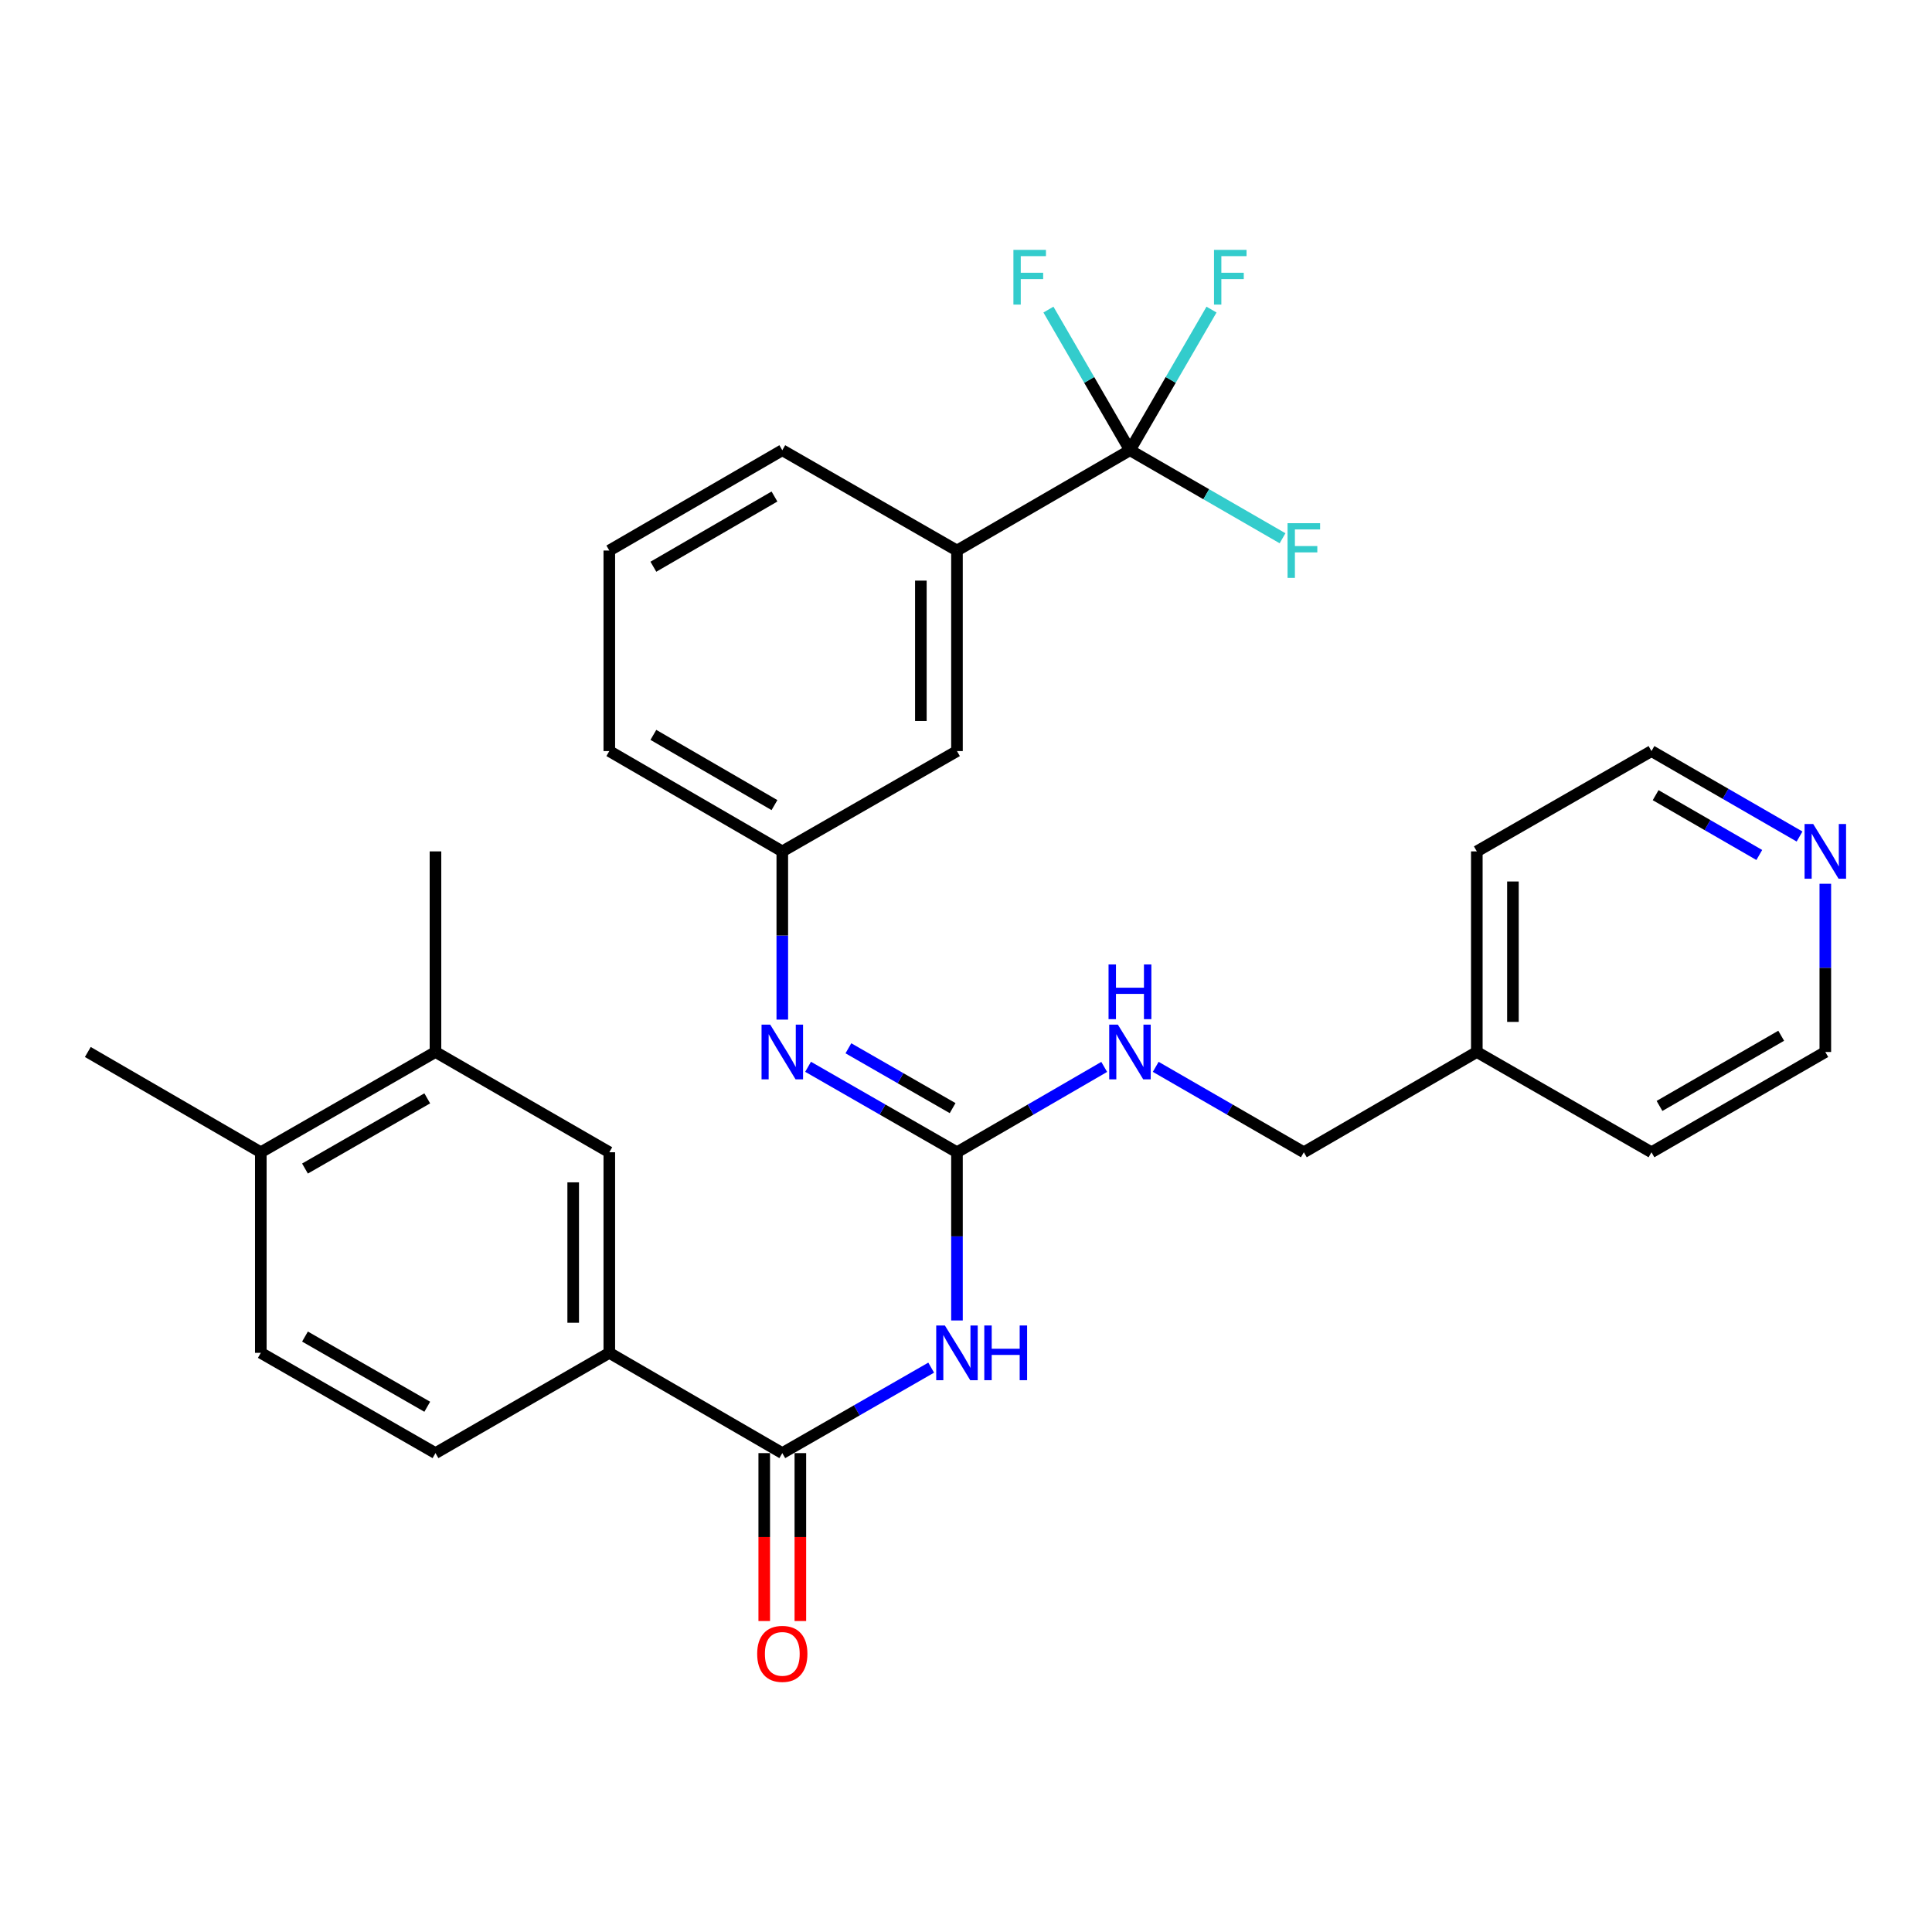 <?xml version='1.0' encoding='iso-8859-1'?>
<svg version='1.1' baseProfile='full'
              xmlns='http://www.w3.org/2000/svg'
                      xmlns:rdkit='http://www.rdkit.org/xml'
                      xmlns:xlink='http://www.w3.org/1999/xlink'
                  xml:space='preserve'
width='1000px' height='1000px' viewBox='0 0 1000 1000'>
<!-- END OF HEADER -->
<rect style='opacity:1.0;fill:#FFFFFF;stroke:none' width='1000' height='1000' x='0' y='0'> </rect>
<path class='bond-0' d='M 495.326,683.472 L 495.326,639.941' style='fill:none;fill-rule:evenodd;stroke:#0000FF;stroke-width:6px;stroke-linecap:butt;stroke-linejoin:miter;stroke-opacity:1' />
<path class='bond-0' d='M 495.326,639.941 L 495.326,596.41' style='fill:none;fill-rule:evenodd;stroke:#000000;stroke-width:6px;stroke-linecap:butt;stroke-linejoin:miter;stroke-opacity:1' />
<path class='bond-1' d='M 481.98,707.89 L 443.448,730.01' style='fill:none;fill-rule:evenodd;stroke:#0000FF;stroke-width:6px;stroke-linecap:butt;stroke-linejoin:miter;stroke-opacity:1' />
<path class='bond-1' d='M 443.448,730.01 L 404.916,752.131' style='fill:none;fill-rule:evenodd;stroke:#000000;stroke-width:6px;stroke-linecap:butt;stroke-linejoin:miter;stroke-opacity:1' />
<path class='bond-3' d='M 495.326,596.41 L 456.794,574.289' style='fill:none;fill-rule:evenodd;stroke:#000000;stroke-width:6px;stroke-linecap:butt;stroke-linejoin:miter;stroke-opacity:1' />
<path class='bond-3' d='M 456.794,574.289 L 418.262,552.169' style='fill:none;fill-rule:evenodd;stroke:#0000FF;stroke-width:6px;stroke-linecap:butt;stroke-linejoin:miter;stroke-opacity:1' />
<path class='bond-3' d='M 493.073,573.563 L 466.101,558.078' style='fill:none;fill-rule:evenodd;stroke:#000000;stroke-width:6px;stroke-linecap:butt;stroke-linejoin:miter;stroke-opacity:1' />
<path class='bond-3' d='M 466.101,558.078 L 439.128,542.594' style='fill:none;fill-rule:evenodd;stroke:#0000FF;stroke-width:6px;stroke-linecap:butt;stroke-linejoin:miter;stroke-opacity:1' />
<path class='bond-8' d='M 495.326,596.41 L 533.432,574.321' style='fill:none;fill-rule:evenodd;stroke:#000000;stroke-width:6px;stroke-linecap:butt;stroke-linejoin:miter;stroke-opacity:1' />
<path class='bond-8' d='M 533.432,574.321 L 571.537,552.232' style='fill:none;fill-rule:evenodd;stroke:#0000FF;stroke-width:6px;stroke-linecap:butt;stroke-linejoin:miter;stroke-opacity:1' />
<path class='bond-4' d='M 404.916,752.131 L 315.378,700.228' style='fill:none;fill-rule:evenodd;stroke:#000000;stroke-width:6px;stroke-linecap:butt;stroke-linejoin:miter;stroke-opacity:1' />
<path class='bond-11' d='M 395.57,752.131 L 395.57,795.587' style='fill:none;fill-rule:evenodd;stroke:#000000;stroke-width:6px;stroke-linecap:butt;stroke-linejoin:miter;stroke-opacity:1' />
<path class='bond-11' d='M 395.57,795.587 L 395.57,839.043' style='fill:none;fill-rule:evenodd;stroke:#FF0000;stroke-width:6px;stroke-linecap:butt;stroke-linejoin:miter;stroke-opacity:1' />
<path class='bond-11' d='M 414.262,752.131 L 414.262,795.587' style='fill:none;fill-rule:evenodd;stroke:#000000;stroke-width:6px;stroke-linecap:butt;stroke-linejoin:miter;stroke-opacity:1' />
<path class='bond-11' d='M 414.262,795.587 L 414.262,839.043' style='fill:none;fill-rule:evenodd;stroke:#FF0000;stroke-width:6px;stroke-linecap:butt;stroke-linejoin:miter;stroke-opacity:1' />
<path class='bond-2' d='M 584.865,233.034 L 495.326,284.958' style='fill:none;fill-rule:evenodd;stroke:#000000;stroke-width:6px;stroke-linecap:butt;stroke-linejoin:miter;stroke-opacity:1' />
<path class='bond-15' d='M 584.865,233.034 L 624.353,255.818' style='fill:none;fill-rule:evenodd;stroke:#000000;stroke-width:6px;stroke-linecap:butt;stroke-linejoin:miter;stroke-opacity:1' />
<path class='bond-15' d='M 624.353,255.818 L 663.842,278.601' style='fill:none;fill-rule:evenodd;stroke:#33CCCC;stroke-width:6px;stroke-linecap:butt;stroke-linejoin:miter;stroke-opacity:1' />
<path class='bond-16' d='M 584.865,233.034 L 605.971,196.639' style='fill:none;fill-rule:evenodd;stroke:#000000;stroke-width:6px;stroke-linecap:butt;stroke-linejoin:miter;stroke-opacity:1' />
<path class='bond-16' d='M 605.971,196.639 L 627.077,160.243' style='fill:none;fill-rule:evenodd;stroke:#33CCCC;stroke-width:6px;stroke-linecap:butt;stroke-linejoin:miter;stroke-opacity:1' />
<path class='bond-17' d='M 584.865,233.034 L 563.767,196.638' style='fill:none;fill-rule:evenodd;stroke:#000000;stroke-width:6px;stroke-linecap:butt;stroke-linejoin:miter;stroke-opacity:1' />
<path class='bond-17' d='M 563.767,196.638 L 542.669,160.243' style='fill:none;fill-rule:evenodd;stroke:#33CCCC;stroke-width:6px;stroke-linecap:butt;stroke-linejoin:miter;stroke-opacity:1' />
<path class='bond-9' d='M 404.916,527.751 L 404.916,484.215' style='fill:none;fill-rule:evenodd;stroke:#0000FF;stroke-width:6px;stroke-linecap:butt;stroke-linejoin:miter;stroke-opacity:1' />
<path class='bond-9' d='M 404.916,484.215 L 404.916,440.679' style='fill:none;fill-rule:evenodd;stroke:#000000;stroke-width:6px;stroke-linecap:butt;stroke-linejoin:miter;stroke-opacity:1' />
<path class='bond-6' d='M 315.378,700.228 L 315.378,596.41' style='fill:none;fill-rule:evenodd;stroke:#000000;stroke-width:6px;stroke-linecap:butt;stroke-linejoin:miter;stroke-opacity:1' />
<path class='bond-6' d='M 296.685,684.655 L 296.685,611.983' style='fill:none;fill-rule:evenodd;stroke:#000000;stroke-width:6px;stroke-linecap:butt;stroke-linejoin:miter;stroke-opacity:1' />
<path class='bond-14' d='M 315.378,700.228 L 225.403,752.131' style='fill:none;fill-rule:evenodd;stroke:#000000;stroke-width:6px;stroke-linecap:butt;stroke-linejoin:miter;stroke-opacity:1' />
<path class='bond-5' d='M 495.326,284.958 L 495.326,388.755' style='fill:none;fill-rule:evenodd;stroke:#000000;stroke-width:6px;stroke-linecap:butt;stroke-linejoin:miter;stroke-opacity:1' />
<path class='bond-5' d='M 476.634,300.528 L 476.634,373.185' style='fill:none;fill-rule:evenodd;stroke:#000000;stroke-width:6px;stroke-linecap:butt;stroke-linejoin:miter;stroke-opacity:1' />
<path class='bond-32' d='M 495.326,284.958 L 404.916,233.034' style='fill:none;fill-rule:evenodd;stroke:#000000;stroke-width:6px;stroke-linecap:butt;stroke-linejoin:miter;stroke-opacity:1' />
<path class='bond-7' d='M 315.378,596.41 L 225.403,544.507' style='fill:none;fill-rule:evenodd;stroke:#000000;stroke-width:6px;stroke-linecap:butt;stroke-linejoin:miter;stroke-opacity:1' />
<path class='bond-23' d='M 225.403,544.507 L 225.403,440.679' style='fill:none;fill-rule:evenodd;stroke:#000000;stroke-width:6px;stroke-linecap:butt;stroke-linejoin:miter;stroke-opacity:1' />
<path class='bond-30' d='M 225.403,544.507 L 134.993,596.41' style='fill:none;fill-rule:evenodd;stroke:#000000;stroke-width:6px;stroke-linecap:butt;stroke-linejoin:miter;stroke-opacity:1' />
<path class='bond-30' d='M 221.148,568.504 L 157.861,604.836' style='fill:none;fill-rule:evenodd;stroke:#000000;stroke-width:6px;stroke-linecap:butt;stroke-linejoin:miter;stroke-opacity:1' />
<path class='bond-19' d='M 598.202,552.199 L 636.531,574.305' style='fill:none;fill-rule:evenodd;stroke:#0000FF;stroke-width:6px;stroke-linecap:butt;stroke-linejoin:miter;stroke-opacity:1' />
<path class='bond-19' d='M 636.531,574.305 L 674.86,596.41' style='fill:none;fill-rule:evenodd;stroke:#000000;stroke-width:6px;stroke-linecap:butt;stroke-linejoin:miter;stroke-opacity:1' />
<path class='bond-10' d='M 404.916,440.679 L 495.326,388.755' style='fill:none;fill-rule:evenodd;stroke:#000000;stroke-width:6px;stroke-linecap:butt;stroke-linejoin:miter;stroke-opacity:1' />
<path class='bond-26' d='M 404.916,440.679 L 315.378,388.755' style='fill:none;fill-rule:evenodd;stroke:#000000;stroke-width:6px;stroke-linecap:butt;stroke-linejoin:miter;stroke-opacity:1' />
<path class='bond-26' d='M 400.863,416.72 L 338.186,380.373' style='fill:none;fill-rule:evenodd;stroke:#000000;stroke-width:6px;stroke-linecap:butt;stroke-linejoin:miter;stroke-opacity:1' />
<path class='bond-12' d='M 134.993,596.41 L 134.993,700.228' style='fill:none;fill-rule:evenodd;stroke:#000000;stroke-width:6px;stroke-linecap:butt;stroke-linejoin:miter;stroke-opacity:1' />
<path class='bond-27' d='M 134.993,596.41 L 45.455,544.507' style='fill:none;fill-rule:evenodd;stroke:#000000;stroke-width:6px;stroke-linecap:butt;stroke-linejoin:miter;stroke-opacity:1' />
<path class='bond-13' d='M 931.446,432.983 L 893.122,410.869' style='fill:none;fill-rule:evenodd;stroke:#0000FF;stroke-width:6px;stroke-linecap:butt;stroke-linejoin:miter;stroke-opacity:1' />
<path class='bond-13' d='M 893.122,410.869 L 854.798,388.755' style='fill:none;fill-rule:evenodd;stroke:#000000;stroke-width:6px;stroke-linecap:butt;stroke-linejoin:miter;stroke-opacity:1' />
<path class='bond-13' d='M 910.606,442.539 L 883.779,427.059' style='fill:none;fill-rule:evenodd;stroke:#0000FF;stroke-width:6px;stroke-linecap:butt;stroke-linejoin:miter;stroke-opacity:1' />
<path class='bond-13' d='M 883.779,427.059 L 856.953,411.58' style='fill:none;fill-rule:evenodd;stroke:#000000;stroke-width:6px;stroke-linecap:butt;stroke-linejoin:miter;stroke-opacity:1' />
<path class='bond-31' d='M 944.783,457.435 L 944.783,500.971' style='fill:none;fill-rule:evenodd;stroke:#0000FF;stroke-width:6px;stroke-linecap:butt;stroke-linejoin:miter;stroke-opacity:1' />
<path class='bond-31' d='M 944.783,500.971 L 944.783,544.507' style='fill:none;fill-rule:evenodd;stroke:#000000;stroke-width:6px;stroke-linecap:butt;stroke-linejoin:miter;stroke-opacity:1' />
<path class='bond-18' d='M 225.403,752.131 L 134.993,700.228' style='fill:none;fill-rule:evenodd;stroke:#000000;stroke-width:6px;stroke-linecap:butt;stroke-linejoin:miter;stroke-opacity:1' />
<path class='bond-18' d='M 221.148,728.134 L 157.861,691.802' style='fill:none;fill-rule:evenodd;stroke:#000000;stroke-width:6px;stroke-linecap:butt;stroke-linejoin:miter;stroke-opacity:1' />
<path class='bond-20' d='M 674.86,596.41 L 764.398,544.507' style='fill:none;fill-rule:evenodd;stroke:#000000;stroke-width:6px;stroke-linecap:butt;stroke-linejoin:miter;stroke-opacity:1' />
<path class='bond-28' d='M 764.398,544.507 L 854.798,596.41' style='fill:none;fill-rule:evenodd;stroke:#000000;stroke-width:6px;stroke-linecap:butt;stroke-linejoin:miter;stroke-opacity:1' />
<path class='bond-29' d='M 764.398,544.507 L 764.398,440.679' style='fill:none;fill-rule:evenodd;stroke:#000000;stroke-width:6px;stroke-linecap:butt;stroke-linejoin:miter;stroke-opacity:1' />
<path class='bond-29' d='M 783.091,528.933 L 783.091,456.253' style='fill:none;fill-rule:evenodd;stroke:#000000;stroke-width:6px;stroke-linecap:butt;stroke-linejoin:miter;stroke-opacity:1' />
<path class='bond-21' d='M 404.916,233.034 L 315.378,284.958' style='fill:none;fill-rule:evenodd;stroke:#000000;stroke-width:6px;stroke-linecap:butt;stroke-linejoin:miter;stroke-opacity:1' />
<path class='bond-21' d='M 400.863,256.993 L 338.186,293.34' style='fill:none;fill-rule:evenodd;stroke:#000000;stroke-width:6px;stroke-linecap:butt;stroke-linejoin:miter;stroke-opacity:1' />
<path class='bond-22' d='M 315.378,284.958 L 315.378,388.755' style='fill:none;fill-rule:evenodd;stroke:#000000;stroke-width:6px;stroke-linecap:butt;stroke-linejoin:miter;stroke-opacity:1' />
<path class='bond-24' d='M 944.783,544.507 L 854.798,596.41' style='fill:none;fill-rule:evenodd;stroke:#000000;stroke-width:6px;stroke-linecap:butt;stroke-linejoin:miter;stroke-opacity:1' />
<path class='bond-24' d='M 921.945,536.1 L 858.956,572.433' style='fill:none;fill-rule:evenodd;stroke:#000000;stroke-width:6px;stroke-linecap:butt;stroke-linejoin:miter;stroke-opacity:1' />
<path class='bond-25' d='M 854.798,388.755 L 764.398,440.679' style='fill:none;fill-rule:evenodd;stroke:#000000;stroke-width:6px;stroke-linecap:butt;stroke-linejoin:miter;stroke-opacity:1' />
<path  class='atom-0' d='M 489.066 686.068
L 498.346 701.068
Q 499.266 702.548, 500.746 705.228
Q 502.226 707.908, 502.306 708.068
L 502.306 686.068
L 506.066 686.068
L 506.066 714.388
L 502.186 714.388
L 492.226 697.988
Q 491.066 696.068, 489.826 693.868
Q 488.626 691.668, 488.266 690.988
L 488.266 714.388
L 484.586 714.388
L 484.586 686.068
L 489.066 686.068
' fill='#0000FF'/>
<path  class='atom-0' d='M 509.466 686.068
L 513.306 686.068
L 513.306 698.108
L 527.786 698.108
L 527.786 686.068
L 531.626 686.068
L 531.626 714.388
L 527.786 714.388
L 527.786 701.308
L 513.306 701.308
L 513.306 714.388
L 509.466 714.388
L 509.466 686.068
' fill='#0000FF'/>
<path  class='atom-4' d='M 398.656 530.347
L 407.936 545.347
Q 408.856 546.827, 410.336 549.507
Q 411.816 552.187, 411.896 552.347
L 411.896 530.347
L 415.656 530.347
L 415.656 558.667
L 411.776 558.667
L 401.816 542.267
Q 400.656 540.347, 399.416 538.147
Q 398.216 535.947, 397.856 535.267
L 397.856 558.667
L 394.176 558.667
L 394.176 530.347
L 398.656 530.347
' fill='#0000FF'/>
<path  class='atom-9' d='M 578.605 530.347
L 587.885 545.347
Q 588.805 546.827, 590.285 549.507
Q 591.765 552.187, 591.845 552.347
L 591.845 530.347
L 595.605 530.347
L 595.605 558.667
L 591.725 558.667
L 581.765 542.267
Q 580.605 540.347, 579.365 538.147
Q 578.165 535.947, 577.805 535.267
L 577.805 558.667
L 574.125 558.667
L 574.125 530.347
L 578.605 530.347
' fill='#0000FF'/>
<path  class='atom-9' d='M 573.785 499.195
L 577.625 499.195
L 577.625 511.235
L 592.105 511.235
L 592.105 499.195
L 595.945 499.195
L 595.945 527.515
L 592.105 527.515
L 592.105 514.435
L 577.625 514.435
L 577.625 527.515
L 573.785 527.515
L 573.785 499.195
' fill='#0000FF'/>
<path  class='atom-12' d='M 391.916 856.039
Q 391.916 849.239, 395.276 845.439
Q 398.636 841.639, 404.916 841.639
Q 411.196 841.639, 414.556 845.439
Q 417.916 849.239, 417.916 856.039
Q 417.916 862.919, 414.516 866.839
Q 411.116 870.719, 404.916 870.719
Q 398.676 870.719, 395.276 866.839
Q 391.916 862.959, 391.916 856.039
M 404.916 867.519
Q 409.236 867.519, 411.556 864.639
Q 413.916 861.719, 413.916 856.039
Q 413.916 850.479, 411.556 847.679
Q 409.236 844.839, 404.916 844.839
Q 400.596 844.839, 398.236 847.639
Q 395.916 850.439, 395.916 856.039
Q 395.916 861.759, 398.236 864.639
Q 400.596 867.519, 404.916 867.519
' fill='#FF0000'/>
<path  class='atom-14' d='M 938.523 426.519
L 947.803 441.519
Q 948.723 442.999, 950.203 445.679
Q 951.683 448.359, 951.763 448.519
L 951.763 426.519
L 955.523 426.519
L 955.523 454.839
L 951.643 454.839
L 941.683 438.439
Q 940.523 436.519, 939.283 434.319
Q 938.083 432.119, 937.723 431.439
L 937.723 454.839
L 934.043 454.839
L 934.043 426.519
L 938.523 426.519
' fill='#0000FF'/>
<path  class='atom-16' d='M 666.44 270.798
L 683.28 270.798
L 683.28 274.038
L 670.24 274.038
L 670.24 282.638
L 681.84 282.638
L 681.84 285.918
L 670.24 285.918
L 670.24 299.118
L 666.44 299.118
L 666.44 270.798
' fill='#33CCCC'/>
<path  class='atom-17' d='M 628.369 129.336
L 645.209 129.336
L 645.209 132.576
L 632.169 132.576
L 632.169 141.176
L 643.769 141.176
L 643.769 144.456
L 632.169 144.456
L 632.169 157.656
L 628.369 157.656
L 628.369 129.336
' fill='#33CCCC'/>
<path  class='atom-18' d='M 524.541 129.336
L 541.381 129.336
L 541.381 132.576
L 528.341 132.576
L 528.341 141.176
L 539.941 141.176
L 539.941 144.456
L 528.341 144.456
L 528.341 157.656
L 524.541 157.656
L 524.541 129.336
' fill='#33CCCC'/>
</svg>
